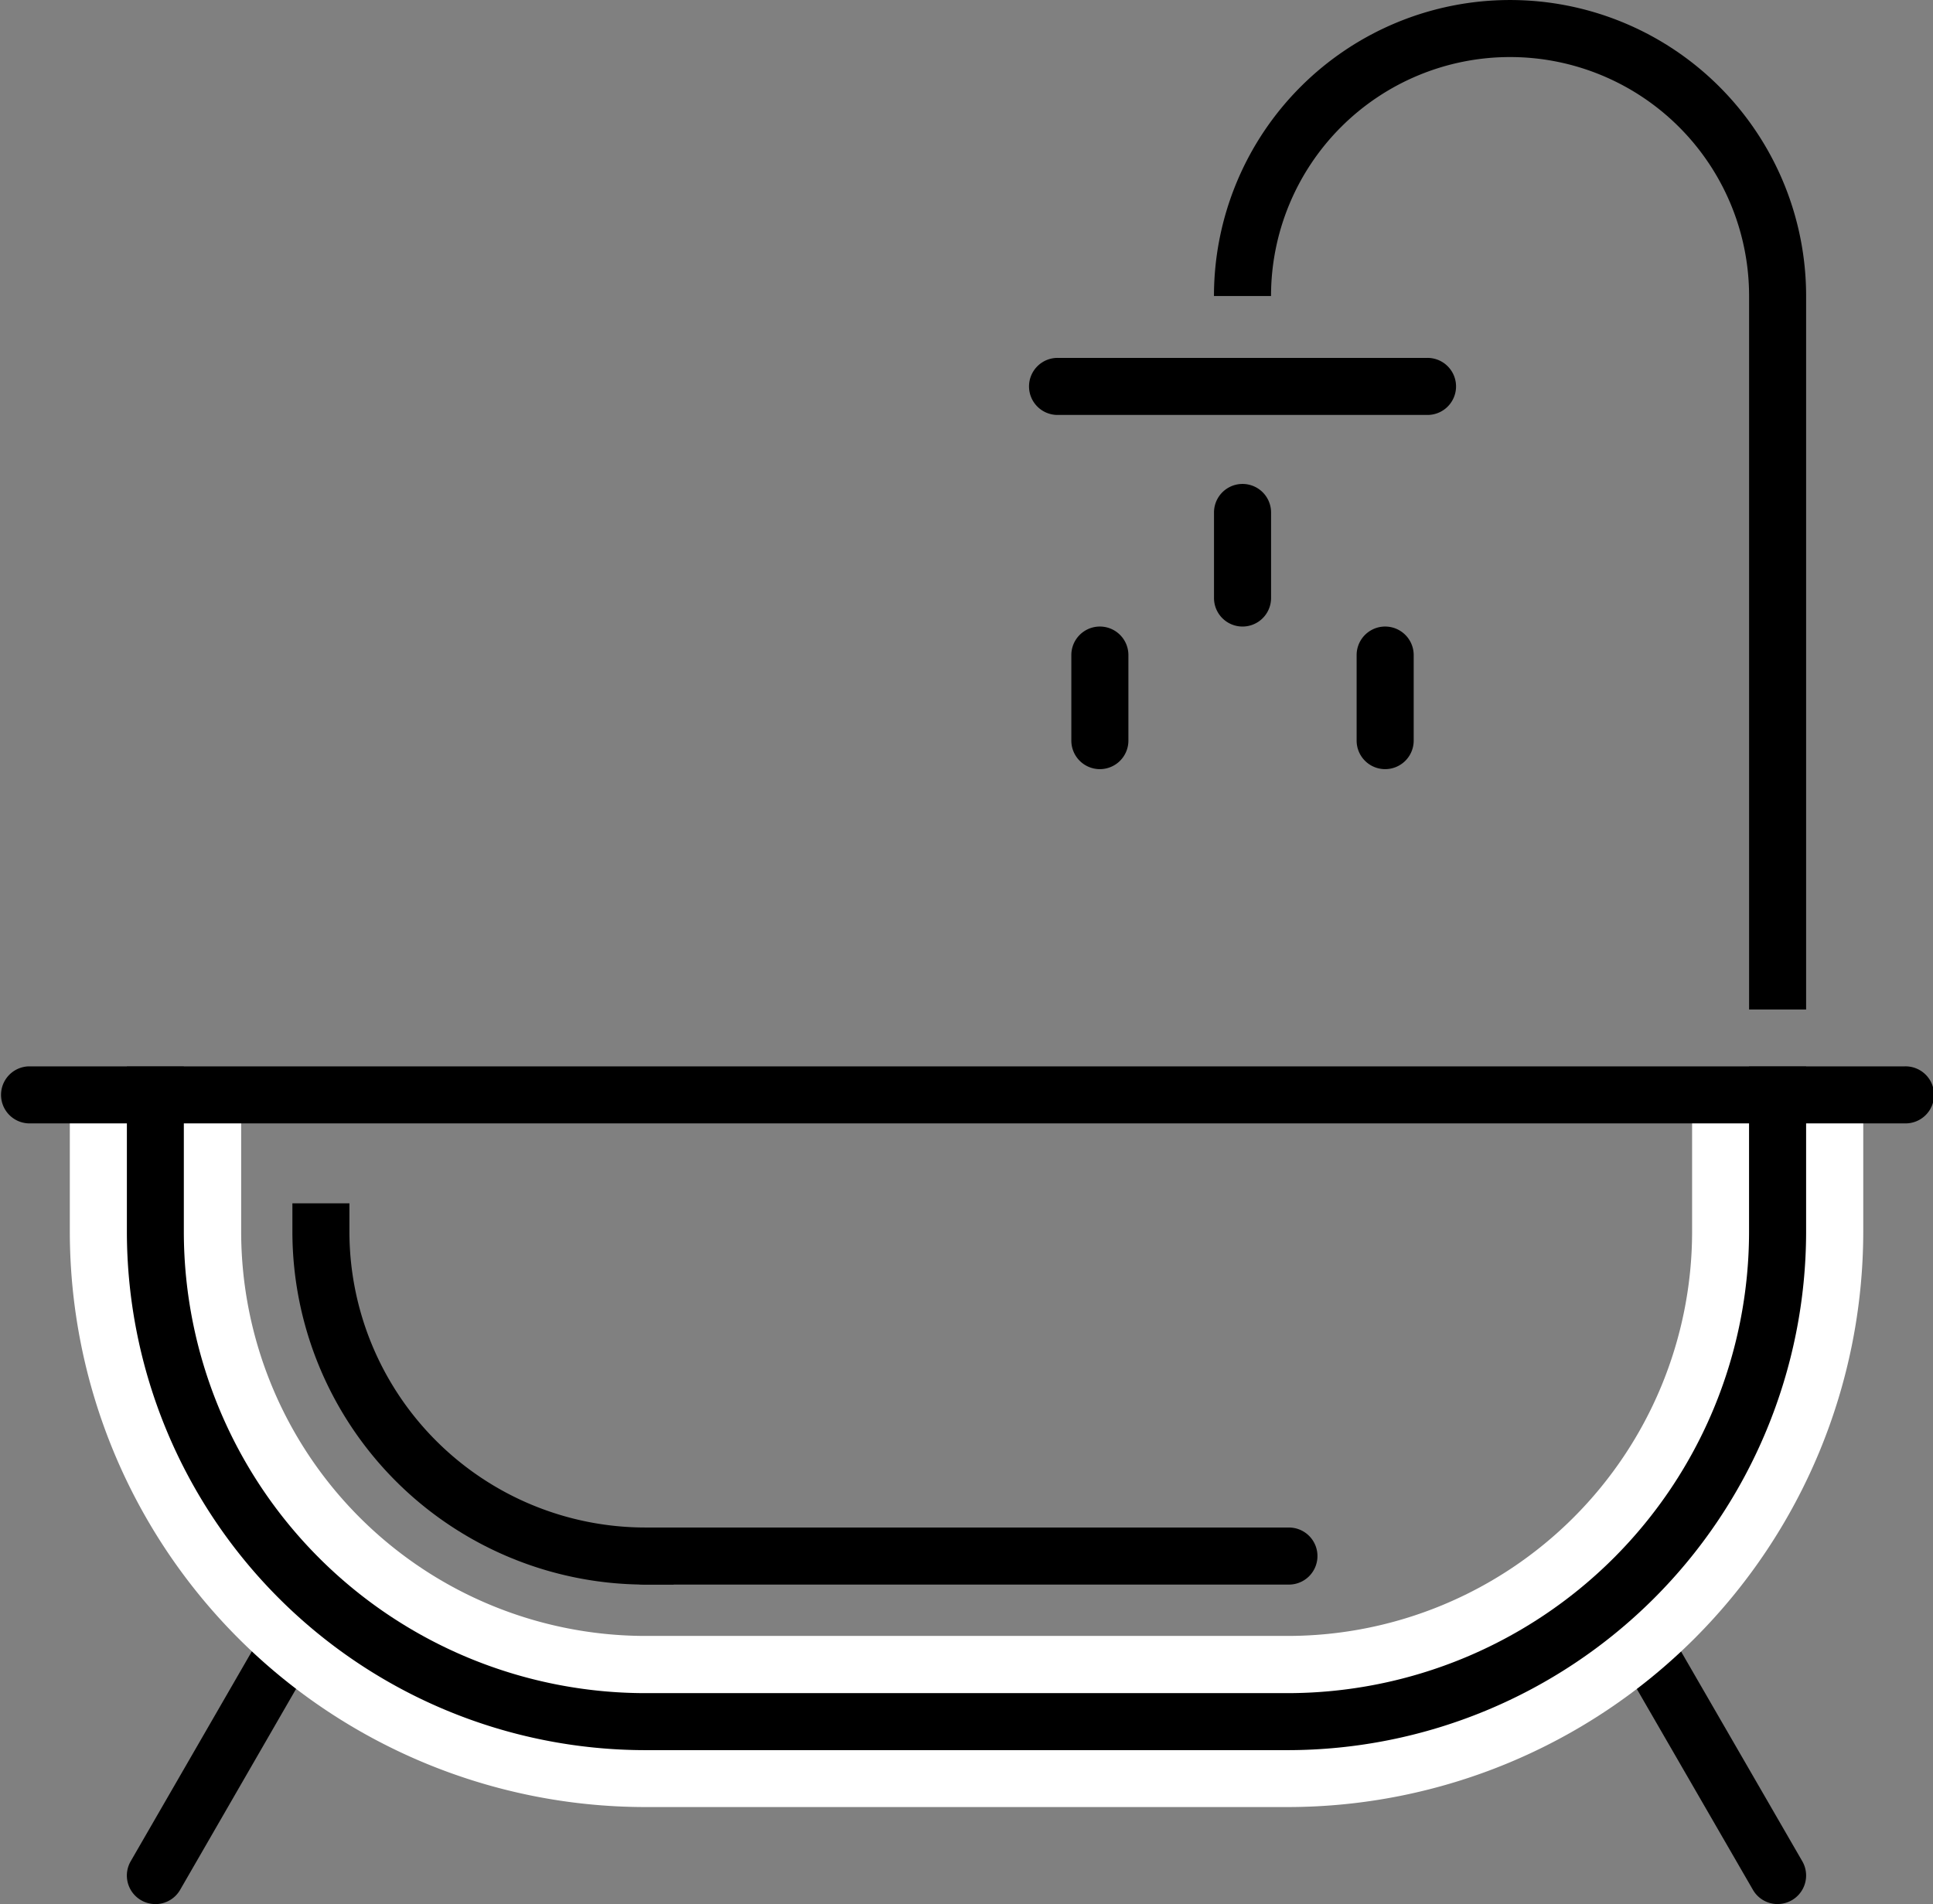 <?xml version="1.0" encoding="UTF-8"?> <svg xmlns="http://www.w3.org/2000/svg" xmlns:xlink="http://www.w3.org/1999/xlink" height="50.928" viewBox="0 0 51.691 50.928" width="51.691"><rect x="0" y="0" width="51.691" height="50.928" fill="#808080" stroke="none"/><clipPath id="a"><path d="m0 0h51.691v50.928h-51.691z"></path></clipPath><g clip-path="url(#a)"><path d="m223.845 225.1a.762.762 0 0 1 -.661-.382l-4.3-7.441a.763.763 0 1 1 1.321-.763l4.3 7.441a.763.763 0 0 1 -.66 1.144" transform="translate(-176.309 -174.172)"></path><path d="m18.238 224.769a.763.763 0 0 1 -.66-1.145l4.342-7.524a.763.763 0 0 1 1.321.763l-4.341 7.525a.762.762 0 0 1 -.661.382" transform="translate(-14.083 -173.841)"></path><path d="m50.461 175.976h-.761a9.445 9.445 0 0 1 -9.435-9.434v-.763h1.525v.763a7.918 7.918 0 0 0 7.91 7.908h.763z" transform="translate(-32.446 -133.594)"></path><path d="m42.19 167.064h-17.19a15.4 15.4 0 0 1 -15.382-15.385v-4.343h4.582v4.343a10.82 10.82 0 0 0 10.8 10.808h17.19a10.82 10.82 0 0 0 10.81-10.808v-4.343h4.577v4.343a15.4 15.4 0 0 1 -15.387 15.385" fill="#fff" transform="translate(-7.751 -118.731)"></path><path d="m48.523 165.2h-17.187a13.875 13.875 0 0 1 -13.859-13.859v-4.425h1.523v4.425a12.348 12.348 0 0 0 12.334 12.334h17.189a12.348 12.348 0 0 0 12.333-12.334v-4.425h1.526v4.425a13.875 13.875 0 0 1 -13.859 13.859" transform="translate(-14.084 -118.389)"></path><path d="m50.929 148.433h-50.166a.763.763 0 0 1 0-1.525h50.166a.763.763 0 1 1 0 1.525" transform="translate(0 -118.386)"></path><path d="m102.882 211.967h-17.187a.763.763 0 1 1 0-1.525h17.188a.763.763 0 1 1 0 1.525" transform="translate(-68.443 -169.585)"></path><path d="m183.045 27h-1.525v-19.083a6.392 6.392 0 1 0 -12.784 0h-1.526a7.917 7.917 0 1 1 15.835 0z" transform="translate(-134.747 .001)"></path><path d="m152.475 50.834h-9.838a.763.763 0 1 1 0-1.525h9.838a.763.763 0 1 1 0 1.525" transform="translate(-114.329 -39.736)"></path><path d="m0 0v2.288" fill="#fff" transform="translate(33.226 13.707)"></path><path d="m167.974 70.486a.763.763 0 0 1 -.763-.763v-2.288a.763.763 0 1 1 1.526 0v2.288a.763.763 0 0 1 -.763.763" transform="translate(-134.747 -53.728)"></path><path d="m0 0v2.288" fill="#fff" transform="translate(37.04 17.521)"></path><path d="m187.619 90.131a.763.763 0 0 1 -.763-.763v-2.288a.763.763 0 1 1 1.526 0v2.288a.763.763 0 0 1 -.763.763" transform="translate(-150.578 -69.559)"></path><path d="m0 0v2.288" fill="#fff" transform="translate(29.412 17.521)"></path><path d="m148.328 90.131a.763.763 0 0 1 -.763-.763v-2.288a.763.763 0 1 1 1.526 0v2.288a.763.763 0 0 1 -.763.763" transform="translate(-118.916 -69.559)"></path></g></svg> 